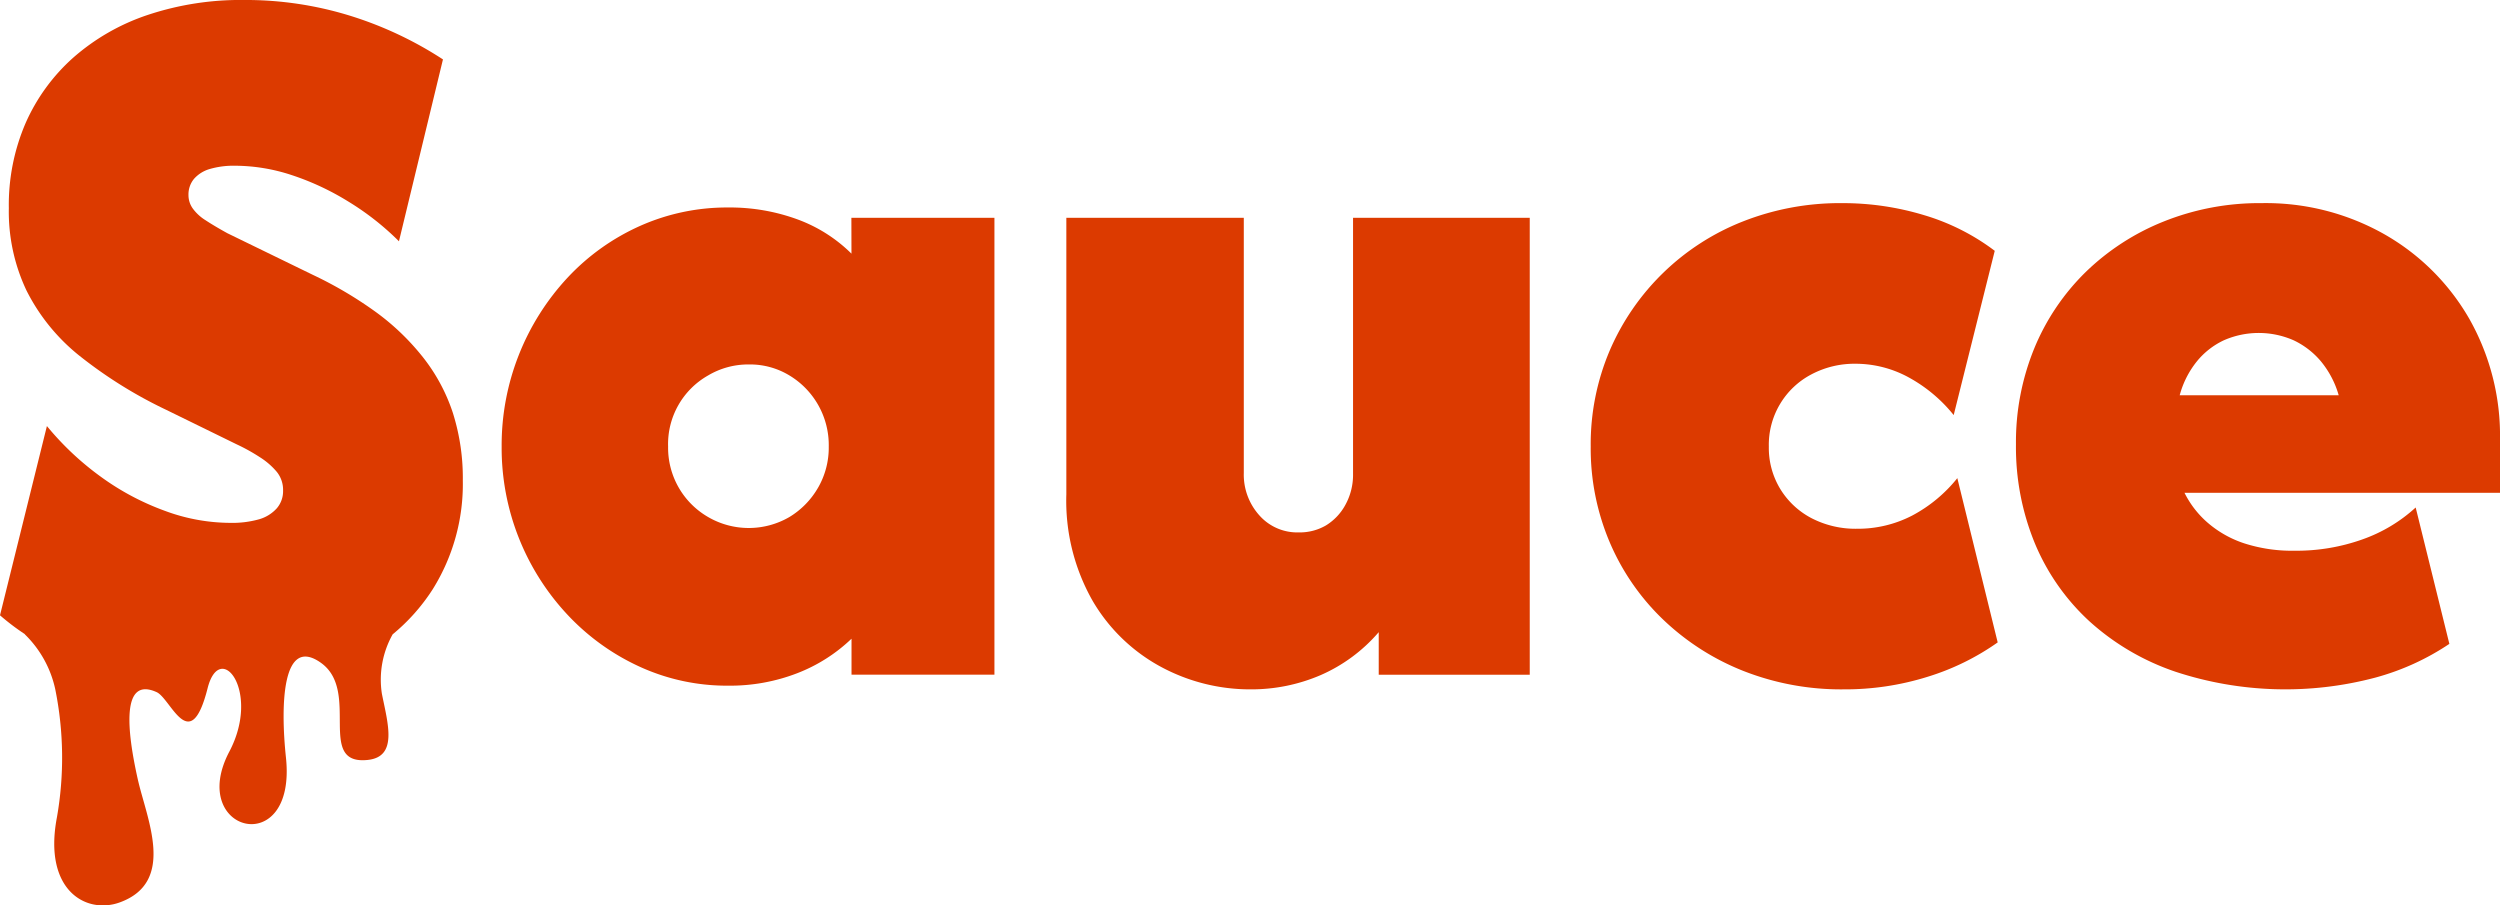 <svg xmlns="http://www.w3.org/2000/svg" xmlns:xlink="http://www.w3.org/1999/xlink" width="276.124" height="100" viewBox="0 0 276.124 100">
  <defs>
    <clipPath id="clip-path">
      <rect id="Rectangle_13" data-name="Rectangle 13" width="276.124" height="100" fill="#dc3a00"/>
    </clipPath>
  </defs>
  <g id="Group_37" data-name="Group 37" transform="translate(0 0)">
    <g id="Group_36" data-name="Group 36" transform="translate(0 0)" clip-path="url(#clip-path)">
      <path id="Path_79" data-name="Path 79" d="M46.739,39.488a26.5,26.5,0,0,0-5.224-5.021,43.8,43.8,0,0,0-6.925-4.092l-9.478-4.615q-1.462-.808-2.388-1.42a5.043,5.043,0,0,1-1.42-1.294,2.53,2.53,0,0,1-.487-1.5,2.705,2.705,0,0,1,.607-1.785,3.671,3.671,0,0,1,1.746-1.094A9.4,9.4,0,0,1,26,18.306,20.147,20.147,0,0,1,32.16,19.32a29.215,29.215,0,0,1,6.273,2.917,30,30,0,0,1,5.631,4.414l4.86-20.088A41.071,41.071,0,0,0,38.681,1.743,38.99,38.99,0,0,0,26.977,0,32.437,32.437,0,0,0,16.283,1.662,23.928,23.928,0,0,0,8.1,6.36,21.053,21.053,0,0,0,2.84,13.569,22.843,22.843,0,0,0,.975,23,20.338,20.338,0,0,0,2.92,32.076a21.679,21.679,0,0,0,5.747,7.132,49.624,49.624,0,0,0,9.72,6.073l7.777,3.808a20.574,20.574,0,0,1,2.549,1.417,7.99,7.99,0,0,1,1.865,1.62,3.165,3.165,0,0,1,.687,2.065,2.894,2.894,0,0,1-.687,1.946,4.182,4.182,0,0,1-1.939,1.213,10.977,10.977,0,0,1-3.285.4,20.9,20.9,0,0,1-7.167-1.336,28.575,28.575,0,0,1-7.006-3.724,31.912,31.912,0,0,1-6-5.631L0,67.96a25.365,25.365,0,0,0,2.756,2.088H2.727A12.009,12.009,0,0,1,6.1,76.114a38.1,38.1,0,0,1,.187,14.163C4.753,98.348,9.52,101,13.2,99.681c6.3-2.262,2.988-9.261,2.014-13.627-1.184-5.292-1.862-11.394,2.085-9.607,1.588.723,3.7,7.186,5.631-.432,1.368-5.405,5.912.332,2.4,7-4.7,8.926,7.448,12.04,6.254.674C30.953,77.724,31.2,70.2,35.435,73.2c4.421,3.13-.539,11.307,5.147,10.739,3.369-.332,2.275-3.94,1.6-7.3a10.209,10.209,0,0,1,1.188-6.577,21.4,21.4,0,0,0,4.424-4.979,21.938,21.938,0,0,0,3.324-12.027,23.856,23.856,0,0,0-1.1-7.454,19.957,19.957,0,0,0-3.279-6.115" transform="translate(0 -0.001)" fill="#dc3a00"/>
      <path id="Path_80" data-name="Path 80" d="M55.809,12.2a16.557,16.557,0,0,0-6-3.8A21.655,21.655,0,0,0,42.2,7.1a23.565,23.565,0,0,0-9.72,2.027A24.761,24.761,0,0,0,24.5,14.8a27.174,27.174,0,0,0-7.328,18.713A26.966,26.966,0,0,0,24.5,52.138a25.335,25.335,0,0,0,7.983,5.712,23.138,23.138,0,0,0,9.72,2.065,20.562,20.562,0,0,0,7.612-1.375,18.07,18.07,0,0,0,6-3.811V58.7H71.6V8.239h-15.8ZM52.12,38.046a9.055,9.055,0,0,1-3.162,3.24,8.925,8.925,0,0,1-8.987,0,8.831,8.831,0,0,1-4.414-7.774,8.709,8.709,0,0,1,4.414-7.858,8.676,8.676,0,0,1,4.5-1.217,8.375,8.375,0,0,1,4.489,1.217,8.977,8.977,0,0,1,4.34,7.858,8.861,8.861,0,0,1-1.178,4.534" transform="translate(38.235 15.817)" fill="#dc3a00"/>
      <path id="Path_81" data-name="Path 81" d="M68.166,35.723a6.877,6.877,0,0,1-.849,3.443,6.007,6.007,0,0,1-2.149,2.269,5.757,5.757,0,0,1-3,.768A5.589,5.589,0,0,1,57.8,40.3a6.721,6.721,0,0,1-1.7-4.66V7.455H36.5V37.992A22.363,22.363,0,0,0,39.414,49.78a19.4,19.4,0,0,0,7.57,7.29,20.756,20.756,0,0,0,9.839,2.469,19.333,19.333,0,0,0,7.78-1.581,17.876,17.876,0,0,0,6.4-4.737v4.7h16.68V7.455H68.166Z" transform="translate(81.277 16.601)" fill="#dc3a00"/>
      <path id="Path_82" data-name="Path 82" d="M89.96,41.459a13.038,13.038,0,0,1-6.118,1.459,10.566,10.566,0,0,1-4.934-1.133,8.839,8.839,0,0,1-3.485-3.2,8.73,8.73,0,0,1-1.3-4.737,8.775,8.775,0,0,1,4.7-7.98,10.151,10.151,0,0,1,4.86-1.175,12.244,12.244,0,0,1,5.876,1.5,16.547,16.547,0,0,1,4.982,4.169l4.534-18.142A24.476,24.476,0,0,0,91.3,8.289a30.922,30.922,0,0,0-9.071-1.336A29.227,29.227,0,0,0,71.25,8.98a26.6,26.6,0,0,0-14.7,14.253,26.417,26.417,0,0,0-2.1,10.613,26.478,26.478,0,0,0,2.1,10.568A25.809,25.809,0,0,0,62.46,52.96a27.366,27.366,0,0,0,8.871,5.67,29.48,29.48,0,0,0,11.059,2.027,30.546,30.546,0,0,0,9.232-1.378A27.326,27.326,0,0,0,99.4,55.47L94.942,37.328a15.976,15.976,0,0,1-4.982,4.131" transform="translate(121.244 15.483)" fill="#dc3a00"/>
      <path id="Path_83" data-name="Path 83" d="M122.462,38.948V33.114a26.213,26.213,0,0,0-3.4-13.4,25.146,25.146,0,0,0-9.352-9.313A26.594,26.594,0,0,0,96.14,6.953,28.394,28.394,0,0,0,85.323,8.98,26.4,26.4,0,0,0,76.7,14.565a25.207,25.207,0,0,0-5.676,8.426A27.334,27.334,0,0,0,69,33.6a27.911,27.911,0,0,0,2.107,10.975,24.445,24.445,0,0,0,6.034,8.587A27.089,27.089,0,0,0,86.62,58.71a38.754,38.754,0,0,0,22.069.649,27.564,27.564,0,0,0,8.18-3.727l-3.721-15.063a17.086,17.086,0,0,1-5.873,3.521,21.68,21.68,0,0,1-7.49,1.255,17.257,17.257,0,0,1-5.554-.81A11.844,11.844,0,0,1,90.1,42.185a10.605,10.605,0,0,1-2.485-3.237ZM87.085,28.173a10.117,10.117,0,0,1,1.885-3.727A8.469,8.469,0,0,1,91.964,22.1a9.589,9.589,0,0,1,7.7,0,8.908,8.908,0,0,1,3.037,2.349,10.324,10.324,0,0,1,1.946,3.727Z" transform="translate(153.662 15.483)" fill="#dc3a00"/>
    </g>
  </g>
</svg>
